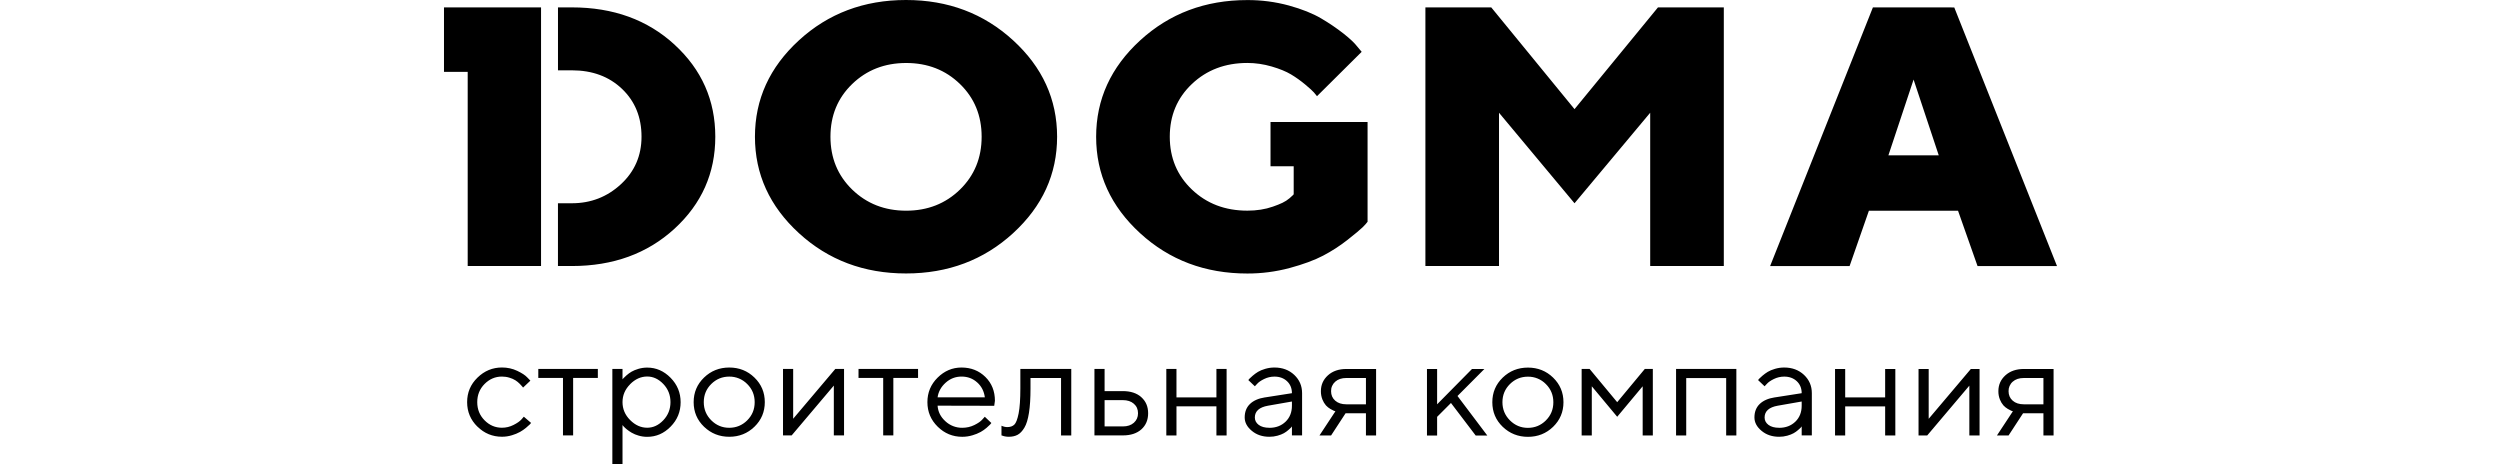 <?xml version="1.0" encoding="UTF-8"?> <svg xmlns="http://www.w3.org/2000/svg" width="732" height="136" viewBox="0 0 732 136" fill="none"> <g clip-path="url(#clip0_63_162)"> <path d="M130 2.166V21.043H136.941V77.891H158.417V2.169L130 2.166ZM249.522 55.51C253.775 59.627 259.037 61.69 265.315 61.69C271.593 61.69 276.848 59.627 281.079 55.51C285.307 51.383 287.424 46.228 287.424 40.038C287.424 33.842 285.31 28.694 281.079 24.596C276.848 20.489 271.603 18.444 265.315 18.444C259.037 18.444 253.772 20.496 249.522 24.596C245.274 28.694 243.157 33.842 243.157 40.038C243.157 46.237 245.283 51.383 249.522 55.51ZM296.645 68.269C288.057 76.128 277.597 80.069 265.285 80.069C252.964 80.069 242.512 76.138 233.926 68.267C225.338 60.399 221.048 50.983 221.048 40.038C221.048 29.084 225.338 19.68 233.926 11.81C242.504 3.939 252.964 0 265.283 0C277.597 0 288.044 3.939 296.642 11.81C305.232 19.673 309.52 29.084 309.52 40.038C309.52 50.985 305.232 60.399 296.642 68.267L296.645 68.269ZM371.989 48.691H378.793V56.895C378.793 56.895 378.551 57.219 377.574 58.047C376.318 59.115 374.953 59.709 372.703 60.5C370.448 61.291 367.955 61.68 365.223 61.68C358.72 61.68 353.312 59.617 348.995 55.5C344.667 51.383 342.511 46.228 342.511 40.031C342.511 33.832 344.665 28.684 348.995 24.586C353.312 20.489 358.732 18.434 365.223 18.434C367.622 18.434 370 18.788 372.34 19.468C374.689 20.155 376.57 20.927 378.015 21.79C379.456 22.655 380.841 23.639 382.176 24.755C383.511 25.86 384.35 26.641 384.73 27.079C385.091 27.524 385.393 27.875 385.618 28.164L398.699 15.173L397.423 13.649C396.614 12.591 395.269 11.325 393.407 9.849C391.327 8.225 389.141 6.742 386.864 5.408C384.369 3.932 381.202 2.666 377.362 1.607C373.405 0.538 369.322 0.004 365.223 0.02C352.884 0.02 342.425 3.959 333.834 11.829C325.247 19.698 320.949 29.102 320.949 40.058C320.949 51.012 325.247 60.416 333.834 68.287C342.422 76.157 352.882 80.087 365.223 80.087C369.396 80.095 373.552 79.555 377.584 78.479C381.573 77.401 384.847 76.195 387.391 74.864C389.913 73.546 392.309 71.998 394.547 70.24C396.76 68.492 398.222 67.283 398.924 66.596C399.626 65.908 400.123 65.359 400.425 64.931V35.731H372.008V48.72L371.989 48.691ZM461.019 31.955L436.64 2.166H417.358V77.891H438.91V33.011L461.019 59.514L483.177 33.011V77.891H504.732V2.169H485.45L461.019 31.955ZM560.297 23.296L567.665 45.476H552.925L560.297 23.296ZM548.383 2.174L518.29 77.903H541.561L547.213 61.7H573.311L579.023 77.903H602.291L572.208 2.176L548.383 2.174ZM197.535 13.093C189.593 5.799 179.571 2.164 167.452 2.164H163.377V20.59H167.452C173.436 20.59 178.332 22.403 182.133 26.026C185.936 29.66 187.837 34.324 187.837 40.031C187.837 45.587 185.819 50.233 181.791 53.95C177.766 57.666 172.981 59.514 167.442 59.514H163.369V77.893H167.442C179.521 77.893 189.543 74.251 197.496 66.966C205.45 59.672 209.439 50.696 209.439 40.031C209.439 29.364 205.46 20.388 197.525 13.093H197.535ZM139.787 124.922C137.779 122.951 136.775 120.555 136.775 117.739C136.775 114.932 137.779 112.536 139.807 110.568C141.825 108.597 144.213 107.601 146.98 107.601C148.57 107.601 150.061 107.927 151.436 108.577C152.811 109.228 153.805 109.878 154.401 110.531L155.296 111.458L153.152 113.486C153.093 113.399 153.004 113.288 152.897 113.15C152.663 112.874 152.416 112.61 152.156 112.358C151.781 111.981 151.366 111.645 150.919 111.357C150.381 111.026 149.801 110.77 149.193 110.595C148.475 110.369 147.726 110.256 146.973 110.259C145.012 110.259 143.326 110.983 141.884 112.425C140.45 113.874 139.738 115.649 139.738 117.749C139.738 119.858 140.45 121.624 141.884 123.073C143.326 124.524 145.012 125.239 146.973 125.239C148.16 125.239 149.292 124.967 150.353 124.43C151.426 123.891 152.198 123.352 152.685 122.803L153.377 122.004L155.501 123.834C155.379 123.986 155.252 124.135 155.12 124.279C154.775 124.622 154.411 124.946 154.03 125.249C153.485 125.701 152.901 126.105 152.284 126.455C151.536 126.866 150.745 127.194 149.925 127.432C148.971 127.729 147.987 127.877 146.99 127.877C144.203 127.877 141.805 126.893 139.797 124.912L139.787 124.922ZM157.615 110.659V108.021H175.048V110.659H167.813V127.486H164.841V110.659H157.615ZM184.501 112.509C183.01 114.005 182.271 115.751 182.271 117.751C182.271 119.747 183.013 121.502 184.501 122.991C185.995 124.494 187.662 125.239 189.504 125.239C191.259 125.239 192.837 124.504 194.222 123.045C195.606 121.586 196.316 119.821 196.316 117.739C196.316 115.659 195.614 113.894 194.222 112.435C192.827 110.976 191.257 110.242 189.504 110.242C187.662 110.242 185.992 110.993 184.501 112.492V112.509ZM182.271 124.44V136.007H179.296V108.029H182.271V111.077C182.328 111.003 182.427 110.872 182.573 110.716C182.719 110.558 183.01 110.271 183.468 109.878C183.918 109.48 184.405 109.126 184.932 108.82C185.458 108.513 186.141 108.234 186.959 107.991C187.786 107.75 188.643 107.628 189.504 107.63C192.105 107.63 194.387 108.624 196.346 110.613C198.307 112.61 199.288 114.989 199.288 117.769C199.288 120.545 198.317 122.934 196.356 124.922C194.407 126.91 192.127 127.904 189.504 127.904C188.636 127.904 187.788 127.786 186.979 127.543C186.263 127.346 185.575 127.059 184.932 126.688C184.425 126.391 183.942 126.055 183.488 125.684C183.157 125.42 182.848 125.13 182.563 124.818L182.269 124.447L182.271 124.44ZM218.776 123.082C220.24 121.633 220.969 119.868 220.969 117.759C220.969 115.657 220.24 113.884 218.776 112.435C218.091 111.737 217.271 111.185 216.367 110.813C215.462 110.441 214.492 110.256 213.514 110.269C211.476 110.269 209.721 110.993 208.259 112.435C206.795 113.884 206.066 115.649 206.066 117.751C206.066 119.828 206.795 121.606 208.259 123.065C209.721 124.524 211.474 125.256 213.514 125.256C215.561 125.256 217.314 124.531 218.776 123.092V123.082ZM206.143 124.949C204.115 122.998 203.101 120.602 203.101 117.749C203.101 114.905 204.115 112.507 206.143 110.548C208.18 108.587 210.638 107.611 213.534 107.611C216.427 107.611 218.885 108.587 220.902 110.548C222.92 112.509 223.934 114.905 223.934 117.749C223.934 120.592 222.92 122.991 220.902 124.949C218.885 126.903 216.417 127.887 213.534 127.887C210.638 127.887 208.18 126.903 206.143 124.949ZM244.569 108.021H247.136V127.486H244.144V112.897L231.8 127.486H229.265V108.021H232.24V122.61L244.579 108.021H244.569ZM251.374 110.659V108.021H268.807V110.659H261.571V127.486H258.599V110.659H251.374ZM291.128 118.819L274.526 118.78C274.645 120.536 275.394 122.051 276.798 123.332C278.138 124.591 279.913 125.28 281.751 125.256C283.017 125.256 284.207 124.986 285.3 124.447C286.39 123.908 287.162 123.372 287.629 122.823L288.349 122.024L290.27 123.854C290.183 123.965 290.065 124.114 289.909 124.299C289.582 124.642 289.234 124.965 288.868 125.266C288.341 125.731 287.755 126.121 287.142 126.475C286.384 126.887 285.583 127.213 284.753 127.449C283.779 127.746 282.775 127.894 281.751 127.894C278.962 127.894 276.563 126.91 274.556 124.932C272.548 122.961 271.544 120.565 271.544 117.749C271.544 114.942 272.538 112.546 274.526 110.578C276.517 108.607 278.853 107.611 281.524 107.611C284.313 107.611 286.642 108.53 288.517 110.37C290.389 112.212 291.313 114.544 291.313 117.351L291.108 118.817L291.128 118.819ZM286.128 111.987C284.869 110.835 283.329 110.259 281.546 110.259C279.761 110.259 278.203 110.865 276.875 112.064C275.55 113.261 274.761 114.685 274.526 116.337H288.361C288.136 114.581 287.397 113.122 286.128 111.977V111.987ZM298.771 108.031H313.667V127.496H310.675V110.669H301.731V113.716C301.731 116.579 301.585 118.965 301.283 120.872C300.982 122.776 300.542 124.235 299.938 125.229C299.345 126.223 298.68 126.92 297.97 127.301C297.248 127.692 296.37 127.887 295.356 127.887C295.005 127.887 294.654 127.85 294.303 127.786C294.036 127.743 293.775 127.671 293.524 127.57L293.232 127.486V124.653C293.796 124.912 294.37 125.053 294.938 125.053C295.804 125.053 296.496 124.811 296.993 124.336C297.49 123.864 297.908 122.766 298.252 121.057C298.593 119.339 298.759 116.893 298.759 113.706V108.019L298.771 108.031ZM323.424 124.858H328.785C330.12 124.858 331.184 124.504 332.002 123.78C332.811 123.055 333.211 122.135 333.211 120.993C333.211 119.858 332.811 118.928 332.002 118.224C331.184 117.506 330.11 117.155 328.745 117.155H323.424V124.858ZM334.185 116.31C335.511 117.489 336.174 119.059 336.174 121.01C336.174 122.951 335.511 124.522 334.205 125.704C332.89 126.89 331.077 127.486 328.785 127.486H320.452V108.021H323.424V114.514H328.745C331.045 114.514 332.86 115.108 334.195 116.3L334.185 116.31ZM356.168 127.496V118.975H344.472V127.496H341.497V108.029H344.47V116.354H356.168V108.029H359.15V127.496H356.168ZM370.411 116.357L378.277 115.128C378.277 113.689 377.799 112.519 376.842 111.616C375.888 110.726 374.671 110.269 373.168 110.269C372.087 110.269 371.074 110.511 370.127 110.976C369.182 111.441 368.49 111.923 368.062 112.415L367.419 113.103L365.507 111.283C365.584 111.171 365.703 111.04 365.849 110.872C365.995 110.706 366.306 110.417 366.803 109.999C367.29 109.581 367.807 109.208 368.354 108.874C368.89 108.54 369.6 108.254 370.48 107.991C371.353 107.736 372.258 107.607 373.168 107.611C375.5 107.611 377.419 108.328 378.959 109.767C380.48 111.208 381.251 112.981 381.251 115.108V127.486H378.277V124.848C378.227 124.932 378.131 125.033 378.024 125.182C377.774 125.444 377.507 125.69 377.223 125.916C376.825 126.27 376.385 126.576 375.908 126.846C375.438 127.115 374.827 127.348 374.056 127.57C373.287 127.786 372.498 127.887 371.677 127.887C369.639 127.887 367.923 127.311 366.541 126.156C365.146 125.006 364.444 123.696 364.444 122.219C364.444 120.592 364.961 119.282 365.985 118.288C367.018 117.294 368.49 116.643 370.411 116.347V116.357ZM371.677 125.266C373.598 125.266 375.178 124.663 376.425 123.463C377.663 122.264 378.277 120.704 378.277 118.79V117.563L371.259 118.79C368.712 119.245 367.426 120.397 367.416 122.237C367.416 123.11 367.797 123.837 368.549 124.403C369.298 124.969 370.342 125.256 371.677 125.256V125.266ZM386.758 114.534C386.758 112.675 387.45 111.134 388.825 109.888C390.2 108.652 392.003 108.038 394.216 108.038H402.92V127.506H399.948V121.01H393.981L389.74 127.506H386.338L391.009 120.417C390.85 120.376 390.694 120.327 390.541 120.269C390.188 120.114 389.845 119.934 389.518 119.729C389.044 119.453 388.613 119.108 388.239 118.706C387.806 118.199 387.46 117.625 387.216 117.005C386.901 116.219 386.745 115.381 386.758 114.534ZM399.948 110.677H394.206C392.851 110.677 391.768 111.04 390.959 111.755C390.563 112.101 390.248 112.531 390.037 113.013C389.826 113.495 389.725 114.018 389.74 114.544C389.74 115.677 390.141 116.606 390.949 117.314C391.758 118.028 392.841 118.382 394.206 118.382H399.948V110.677ZM420.788 122.041V127.516H417.816V108.048H420.788V118.382L430.995 108.048H434.623L426.754 115.946L435.478 127.514H432.078L424.843 117.991L420.798 122.041H420.788ZM452.627 123.102C454.088 121.651 454.82 119.888 454.82 117.776C454.82 115.677 454.088 113.901 452.627 112.452C451.941 111.755 451.121 111.203 450.216 110.831C449.311 110.459 448.34 110.275 447.362 110.289C445.325 110.289 443.571 111.013 442.108 112.452C440.646 113.901 439.914 115.667 439.914 117.769C439.914 119.848 440.646 121.626 442.108 123.085C443.571 124.544 445.325 125.276 447.362 125.276C449.41 125.276 451.165 124.551 452.627 123.11V123.102ZM439.993 124.969C437.966 123.016 436.952 120.62 436.952 117.769C436.952 114.925 437.966 112.526 439.993 110.566C442.031 108.607 444.486 107.63 447.382 107.63C450.278 107.63 452.733 108.607 454.751 110.566C456.768 112.526 457.782 114.925 457.782 117.769C457.782 120.612 456.768 123.008 454.751 124.969C452.733 126.923 450.268 127.904 447.382 127.904C444.486 127.904 442.031 126.92 439.993 124.969ZM480.974 113.103L473.516 122.032L466.078 113.105V127.496H463.106V108.029H465.435L473.516 117.759L481.597 108.031H483.949V127.496H480.974V113.103ZM505.422 127.496V110.706H493.726V127.496H490.751V108.029H508.406V127.496H505.422ZM519.665 116.357L527.533 115.128C527.533 113.689 527.053 112.519 526.099 111.616C525.144 110.726 523.925 110.269 522.424 110.269C521.341 110.269 520.327 110.511 519.383 110.976C518.436 111.441 517.743 111.923 517.316 112.415L516.673 113.103L514.761 111.283C514.84 111.171 514.957 111.04 515.103 110.872C515.248 110.706 515.56 110.417 516.057 109.999C516.547 109.581 517.063 109.208 517.607 108.874C518.144 108.54 518.856 108.254 519.734 107.991C520.608 107.735 521.514 107.607 522.424 107.611C524.754 107.611 526.675 108.328 528.215 109.767C529.736 111.208 530.505 112.981 530.505 115.108V127.486H527.533V124.848C527.483 124.932 527.385 125.033 527.278 125.182C527.029 125.445 526.762 125.69 526.48 125.916C526.075 126.271 525.634 126.583 525.164 126.846C524.694 127.115 524.081 127.348 523.312 127.57C522.537 127.784 521.737 127.89 520.933 127.887C518.896 127.887 517.18 127.311 515.795 126.156C514.4 125.006 513.698 123.696 513.698 122.219C513.698 120.592 514.215 119.282 515.239 118.288C516.272 117.294 517.743 116.643 519.665 116.347V116.357ZM520.933 125.266C522.852 125.266 524.432 124.663 525.681 123.463C526.917 122.264 527.533 120.704 527.533 118.79V117.563L520.513 118.79C517.968 119.245 516.683 120.397 516.673 122.237C516.673 123.11 517.054 123.837 517.803 124.403C518.554 124.969 519.598 125.256 520.933 125.256V125.266ZM551.971 127.506V118.985H540.272V127.506H537.3V108.038H540.272V116.364H551.971V108.038H554.953V127.506H551.971ZM577.052 108.038H579.616V127.506H576.624V112.917L564.283 127.506H561.748V108.038H564.72V122.627L577.062 108.038H577.052ZM585.125 114.534C585.125 112.675 585.815 111.134 587.19 109.888C588.565 108.652 590.37 108.038 592.581 108.038H601.287V127.506H598.315V121.01H592.348L588.107 127.506H584.705L589.373 120.417C589.215 120.376 589.059 120.326 588.906 120.269C588.552 120.114 588.21 119.934 587.882 119.729C587.41 119.452 586.98 119.107 586.606 118.706C586.173 118.199 585.827 117.625 585.583 117.005C585.268 116.219 585.113 115.381 585.125 114.534ZM598.315 110.677H592.573C591.218 110.677 590.135 111.04 589.326 111.755C588.93 112.101 588.615 112.531 588.404 113.013C588.194 113.495 588.092 114.018 588.107 114.544C588.107 115.677 588.508 116.606 589.317 117.314C590.125 118.028 591.208 118.382 592.573 118.382H598.315V110.677Z" fill="black"></path> </g> <defs> <clipPath id="clip0_63_162"> <rect width="732" height="136" fill="white"></rect> </clipPath> </defs> </svg> 